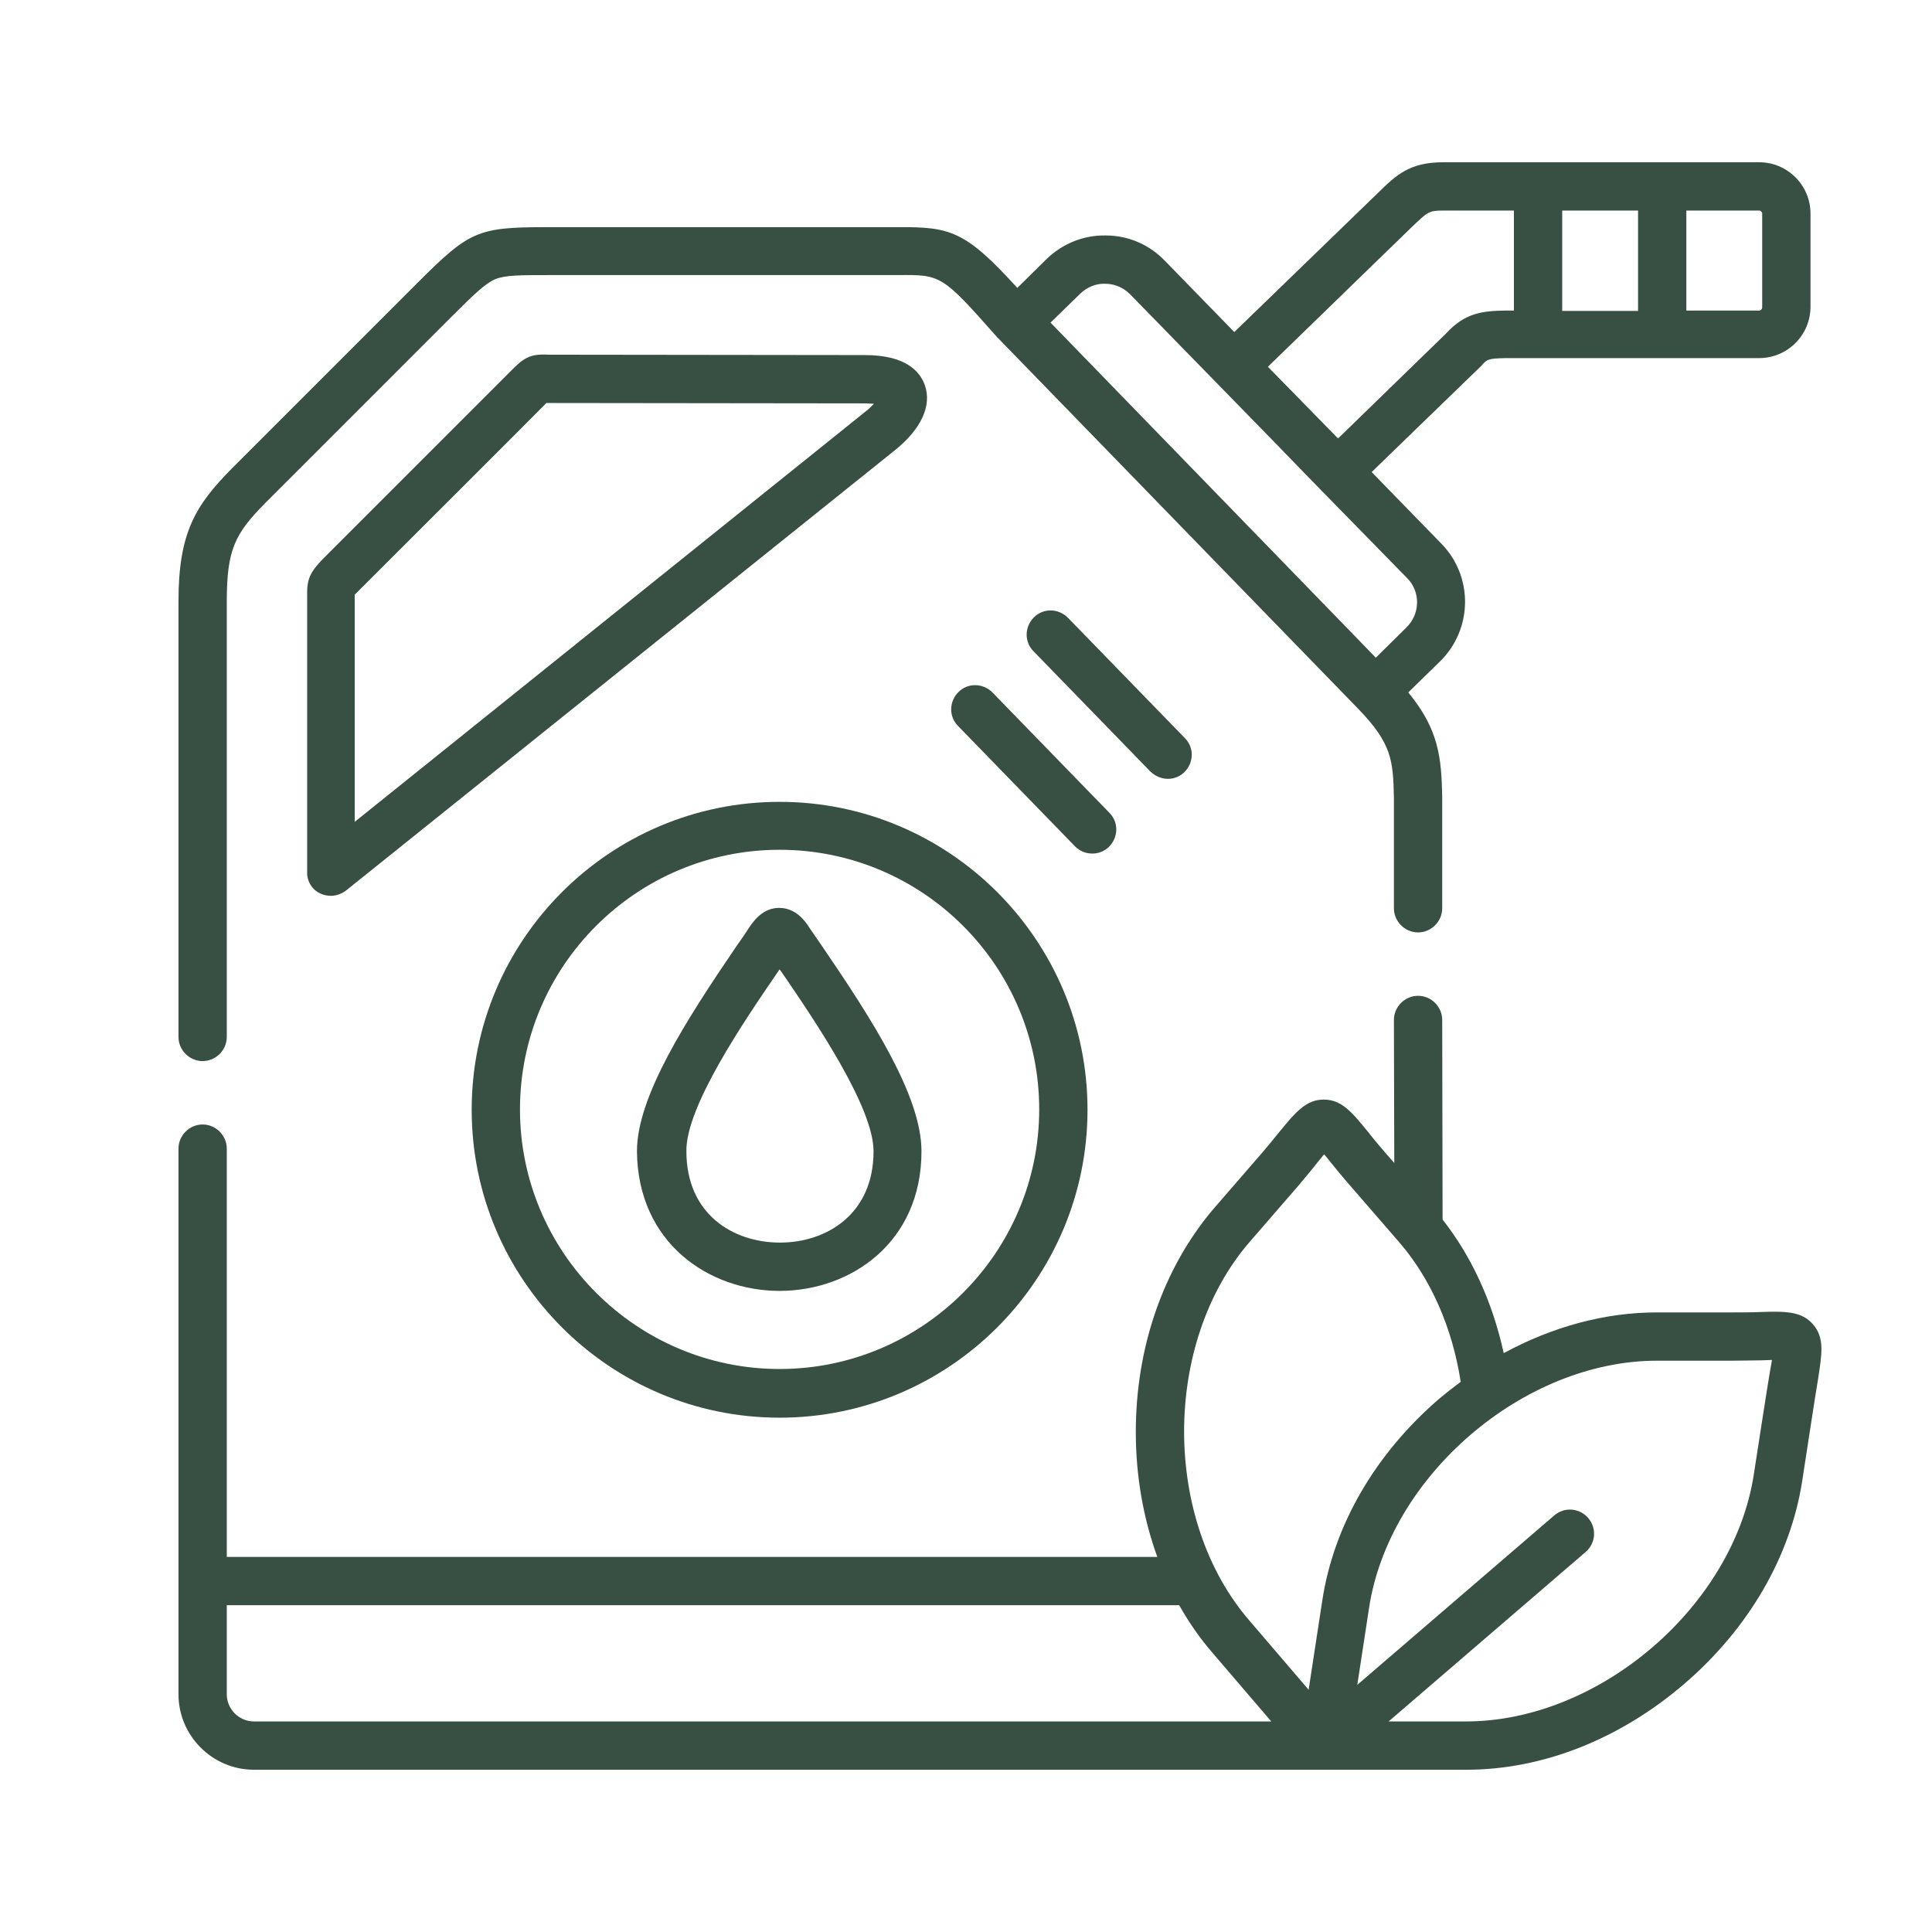 <?xml version="1.0" encoding="utf-8"?>
<!-- Generator: Adobe Illustrator 28.0.0, SVG Export Plug-In . SVG Version: 6.00 Build 0)  -->
<svg version="1.1" id="Layer_1" xmlns="http://www.w3.org/2000/svg" xmlns:xlink="http://www.w3.org/1999/xlink" x="0px" y="0px"
	 viewBox="0 0 512 512" style="enable-background:new 0 0 512 512;" xml:space="preserve">
<style type="text/css">
	.st0{fill:#384F43;}
</style>
<g>
	<g>
		<path class="st0" d="M84.9,236.8c0.9,0.4,1.8,0.6,2.8,0.6c1.4,0,2.8-0.5,4-1.4l145.6-116.8c6.8-5.5,9.7-11.7,7.8-17.1
			c-1.3-3.7-5.1-8-15.9-8c0,0-83.1-0.1-83.8-0.1c-5.1-0.3-6.7,0.9-10.4,4.7l-49.5,49.5c-3.4,3.5-4.2,5.4-4.1,9.7
			c0,0.4,0,73.2,0,73.2C81.3,233.5,82.7,235.8,84.9,236.8L84.9,236.8z M144.8,106.8c0.7,0,84.3,0.1,84.3,0.1c1,0,1.9,0.1,2.5,0.1
			c-0.6,0.6-1.3,1.4-2.4,2.2L94,217.8c0,0,0-59.7,0-60.2C94.1,157.5,144.6,107.1,144.8,106.8L144.8,106.8z"/>
		<path class="st0" d="M206.6,375.7c45,0,81.6-36.6,81.6-81.6s-36.6-81.6-81.6-81.6S125,249.1,125,294.1S161.6,375.7,206.6,375.7
			L206.6,375.7z M206.6,225.2c38,0,68.8,30.9,68.8,68.8s-30.9,68.8-68.8,68.8s-68.8-30.9-68.8-68.8S168.6,225.2,206.6,225.2
			L206.6,225.2z"/>
		<path class="st0" d="M206.6,342.1c18.7,0,37.6-12.7,37.6-37c0-14.6-13-34.8-26.3-54.3c-1.3-1.9-2.5-3.6-3.5-5.1
			c-0.9-1.4-3.4-5.1-7.9-5.1c-4.5,0-6.9,3.7-7.9,5.1c-1,1.6-2.2,3.3-3.6,5.3c-13.2,19.4-26.2,39.6-26.2,54.1
			C169,329.4,187.9,342.1,206.6,342.1L206.6,342.1z M205.7,258.2c0.3-0.4,0.6-0.9,0.9-1.3c0.3,0.4,0.5,0.7,0.8,1.1
			c8.4,12.3,24.1,35.3,24.1,47.1c0,16.7-12.5,24.2-24.8,24.2c-12.4,0-24.8-7.5-24.8-24.2C181.7,293.3,197.3,270.5,205.7,258.2
			L205.7,258.2z"/>
		<path class="st0" d="M480.5,351c-3.1-3.6-7.5-3.5-14.1-3.3c-2.1,0.1-4.6,0.1-7.5,0.1h-19.8c-13.8,0-27.7,3.8-40.6,10.8
			c-2.9-13.3-8.4-25.5-16.2-35.4l-0.1-52.9c0-3.5-2.9-6.4-6.4-6.4c0,0,0,0,0,0c-3.5,0-6.4,2.9-6.4,6.4l0.1,37.9l-2.2-2.5
			c-1.9-2.2-3.5-4.1-4.8-5.8c-4.2-5.1-6.9-8.5-11.7-8.5c-4.7,0-7.5,3.4-11.7,8.5c-1.4,1.7-2.9,3.6-4.8,5.8l-13,15
			C308.3,336.2,301,357,301,379.5c0,11.7,2,22.9,5.7,33.1H60.1V304.4c0-3.5-2.9-6.4-6.4-6.4c-3.5,0-6.4,2.9-6.4,6.4V449
			c0,11,9,20,20,20h283.6h37.7c20.2,0,40.7-8.1,57.8-22.8c17.1-14.7,28.1-33.8,31.2-53.7c0,0,3.8-24.9,4.2-27
			C482.8,358.9,483.6,354.6,480.5,351L480.5,351z M331.1,329.2l13-15c2-2.4,3.7-4.4,5-6.1c0.6-0.7,1.2-1.5,1.8-2.2
			c0.6,0.7,1.2,1.4,1.8,2.2c1.3,1.6,3,3.7,5.1,6.1l13,15c8.4,9.7,14.1,22.7,16.3,37c-1.9,1.4-3.8,2.9-5.6,4.4
			c-17.1,14.7-28.1,33.7-31.1,53.7l-3.6,23.5l-15.5-18.1C308,403,308,356,331.1,329.2L331.1,329.2z M60.1,449v-23.6h252.4
			c2.6,4.6,5.5,8.8,8.9,12.7l15.5,18.1H67.3C63.3,456.2,60.1,452.9,60.1,449z M469.1,363.2c-0.4,2.1-4.3,27.4-4.3,27.4
			c-5.3,35-40.9,65.6-76.3,65.6H368l52.2-44.9c2.7-2.3,3-6.3,0.7-9c-2.3-2.7-6.3-3-9-0.7l-52.2,44.9l3.1-20.3
			c5.3-35,40.9-65.6,76.3-65.6h19.8c3.1,0,5.8-0.1,7.9-0.1c0.9,0,1.9-0.1,2.8-0.1C469.4,361.3,469.3,362.3,469.1,363.2L469.1,363.2z
			"/>
		<path class="st0" d="M293.9,224.4c2.5-2.5,2.6-6.5,0.1-9l-31-31.9c-2.5-2.5-6.5-2.6-9-0.1c-2.5,2.5-2.6,6.5-0.1,9l31,31.9
			c1.3,1.3,2.9,1.9,4.6,1.9C291.1,226.2,292.7,225.6,293.9,224.4L293.9,224.4z"/>
		<path class="st0" d="M309.5,206.4c1.6,0,3.2-0.6,4.4-1.8c2.5-2.5,2.6-6.5,0.1-9l-31-31.9c-2.5-2.5-6.5-2.6-9-0.1
			c-2.5,2.5-2.6,6.5-0.1,9l31,31.9C306.2,205.7,307.8,206.4,309.5,206.4z"/>
		<path class="st0" d="M53.7,281.2c3.5,0,6.4-2.9,6.4-6.4V159.4c0-13.9,2.2-18,10.3-26.2l49.1-49.1c6-6,9-8.9,11.7-10.1
			c2.7-1.1,6.6-1.1,14.4-1.1c0,0,91.1,0,92.3,0c11.5-0.1,11.7-0.1,26.3,16.4c0.1,0.1,0.1,0.2,0.2,0.2l85.4,87.9l10,10.3c0,0,0,0,0,0
			l0.1,0.1c8.9,9.2,9.3,13.6,9.5,23.6v29.3c0,3.5,2.9,6.4,6.4,6.4s6.4-2.9,6.4-6.4v-29.4c0,0,0-0.1,0-0.1c-0.2-10.4-0.9-17.9-9-27.7
			l8.4-8.2c8.7-8.5,8.9-22.5,0.4-31.2l-18.5-19l28.8-27.9c0.1-0.1,0.2-0.2,0.3-0.3c1.5-1.7,1.7-1.9,6.5-2h41.4h0.1h25.6
			c7.5,0,13.6-6.1,13.6-13.6V56.6c0-7.5-6.1-13.6-13.6-13.6h-25.7h-58c-9,0-12.5,3.4-17.3,8.1L327.1,88l-18.5-19
			c-4.1-4.2-9.6-6.6-15.6-6.6c-5.9-0.1-11.5,2.2-15.7,6.3l-7.7,7.6c-13.8-15.2-17.8-16.2-31.8-16.1c-1.2,0-92.2,0-92.2,0
			c-0.2,0-0.5,0-0.7,0c-18.4,0-20.5,1-34.4,14.9l-49.1,49.1c-9.7,9.8-14.1,17.1-14.1,35.2v115.4C47.3,278.3,50.2,281.2,53.7,281.2
			L53.7,281.2z M434.1,82.4H414V55.8h20.1V82.4z M467,56.6v24.9c0,0.4-0.4,0.8-0.8,0.8h-19.3V55.8h19.3
			C466.6,55.8,467,56.2,467,56.6z M336,97.2l38-36.9c4.3-4.1,4.6-4.5,8.4-4.5h18.8v26.5H399c0,0-0.1,0-0.1,0
			c-6,0.1-10.7,0.6-15.7,6.1l-28.6,27.8l-9.2-9.4L336,97.2z M286.3,77.8c1.8-1.7,4.1-2.7,6.6-2.6c2.5,0,4.8,1,6.6,2.8l36.7,37.6
			l13.7,14.1c0.1,0.1,0.3,0.3,0.4,0.4l22.6,23.1c0,0,0,0,0,0c3.6,3.6,3.5,9.5-0.2,13.1l-8.1,8l-6-6.2l-80.2-82.6L286.3,77.8z"/>
	</g>
</g>
</svg>
